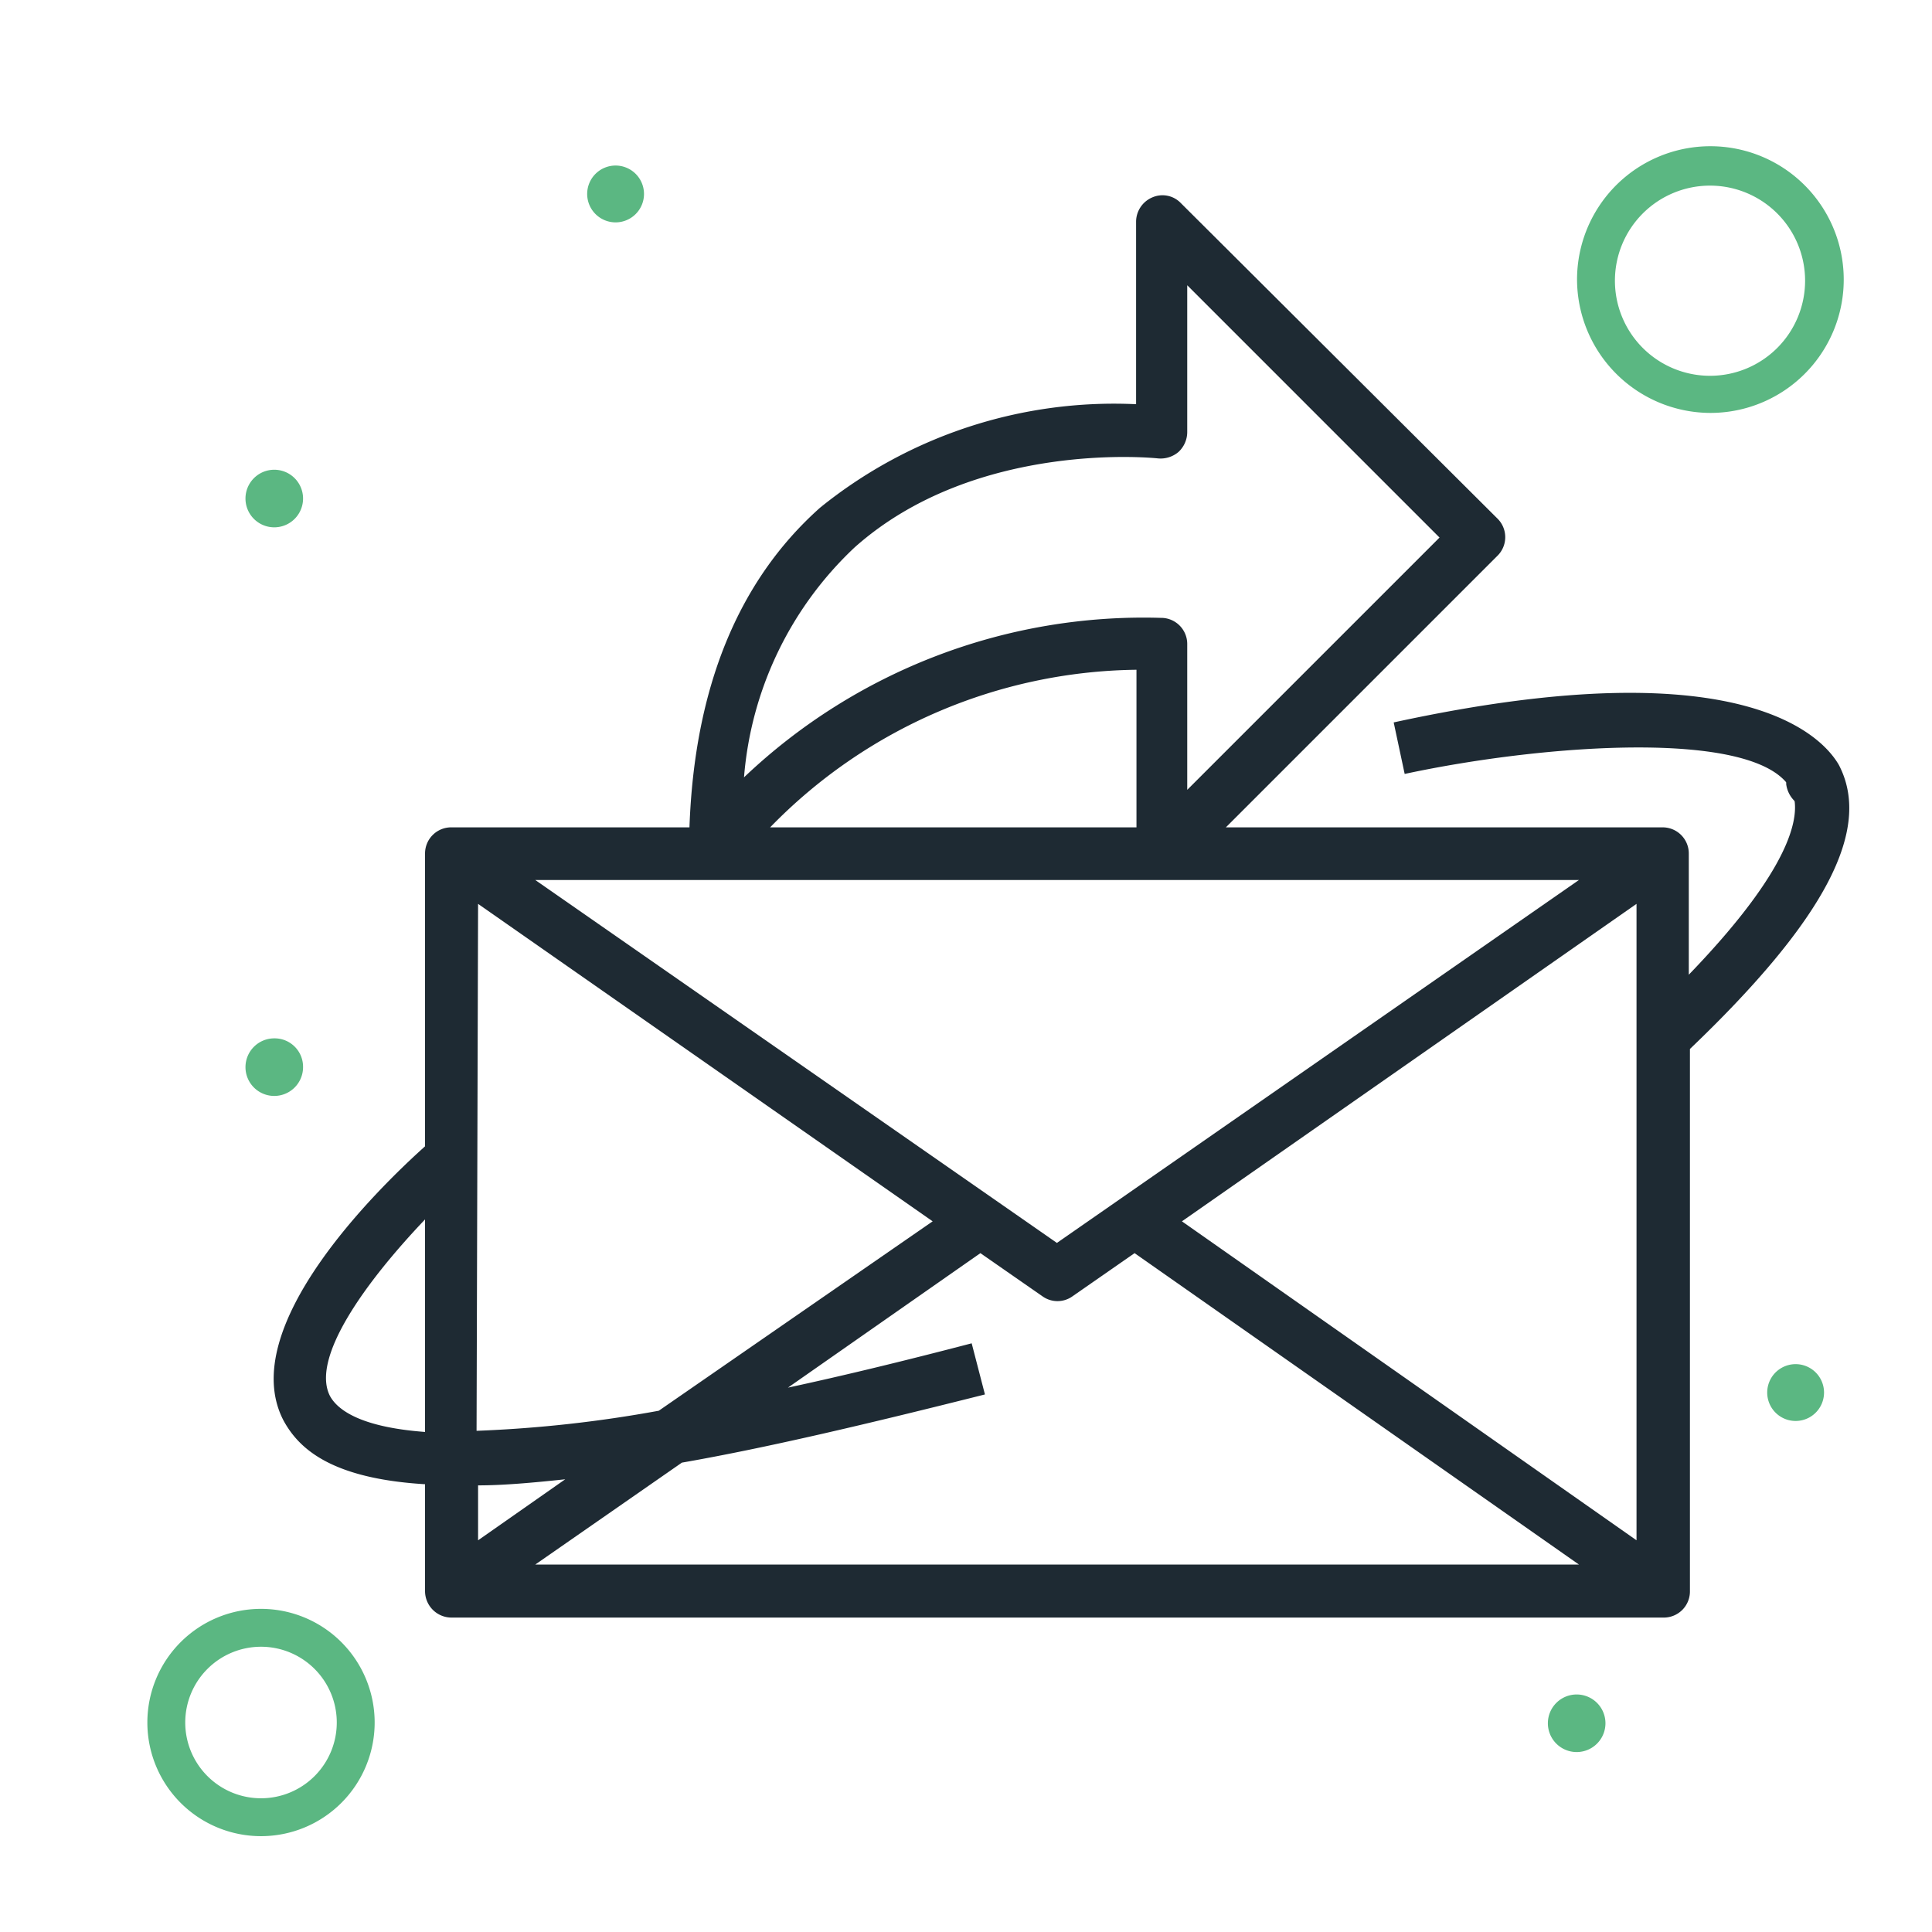 <svg xmlns="http://www.w3.org/2000/svg" id="Layer_1" data-name="Layer 1" viewBox="0 0 51 51"><defs><style>.cls-1{fill:#1e2a33;}.cls-2{fill:#5bb782;}</style></defs><path class="cls-1" d="M36.79,19.07l.29,1.36c3.73-.8,9.35-1.2,10.2.41.23.43.35,1.73-2.7,4.89v-3.2a.69.69,0,0,0-.69-.69H32.36l7.16-7.16a.69.69,0,0,0,0-1L31.17,5.36a.67.67,0,0,0-.75-.15.7.7,0,0,0-.43.64v4.82a12.34,12.34,0,0,0-8.34,2.73c-2.17,1.93-3.32,4.77-3.45,8.44H11.92a.69.69,0,0,0-.7.69v7.73c-1.26,1.13-5,4.79-3.74,7.23.41.76,1.27,1.54,3.74,1.69V42a.7.7,0,0,0,.7.7h32a.69.69,0,0,0,.69-.7V27.69c3.57-3.41,4.82-5.8,3.93-7.5C48.22,19.64,46.31,17,36.79,19.07ZM11.22,37.8c-1.74-.13-2.32-.6-2.51-.95-.51-1,.93-3,2.51-4.66ZM22.56,14.45c3.22-2.87,8-2.35,8-2.35a.73.73,0,0,0,.55-.17.72.72,0,0,0,.23-.52V7.53L38,14.19l-6.66,6.66V17a.69.69,0,0,0-.7-.69,15.3,15.3,0,0,0-11,4.21A9.35,9.35,0,0,1,22.56,14.45ZM30,17.68v4.16H20.33A13.7,13.7,0,0,1,30,17.68Zm11.68,5.55L27.9,32.81,14.13,23.23Zm-29.06.63,12,8.38-7.23,5a33.7,33.7,0,0,1-4.81.53Zm0,15.35c.68,0,1.44-.07,2.3-.16l-2.3,1.61Zm1.51,2.09L18,38.61c2.18-.38,4.82-1,8-1.8l-.35-1.35c-1.8.47-3.41.86-4.85,1.17l5.08-3.55,1.64,1.14a.68.68,0,0,0,.79,0l1.64-1.14L41.68,41.3Zm29.07-.64-12-8.42,12-8.38Z"></path><path class="cls-1" d="M48.66,20.69a.76.76,0,0,1-1.51,0,.76.76,0,0,1,1.51,0Zm0,0"></path><path class="cls-2" d="M48.15,36.76a.75.75,0,0,1-1.5,0,.75.75,0,1,1,1.5,0Zm0,0"></path><path class="cls-2" d="M42.38,45.48a.76.76,0,1,1-.75-.75.76.76,0,0,1,.75.75Zm0,0"></path><path class="cls-2" d="M17,5.12a.75.75,0,1,1-.75-.75.75.75,0,0,1,.75.75Zm0,0"></path><path class="cls-2" d="M8,28.16a.76.76,0,1,1-.76-.75.75.75,0,0,1,.76.75Zm0,0"></path><path class="cls-2" d="M8,13.16a.76.76,0,1,1-.76-.76.76.76,0,0,1,.76.76Zm0,0"></path><path class="cls-2" d="M45.14,10.9a3.52,3.52,0,1,0-3.51-3.52,3.53,3.53,0,0,0,3.51,3.52Zm0-6a2.51,2.51,0,1,1-2.51,2.51,2.51,2.51,0,0,1,2.51-2.51Zm0,0"></path><path class="cls-2" d="M6.89,42.47a3,3,0,1,0,3,3,3,3,0,0,0-3-3Zm0,5a2,2,0,1,1,2-2,2,2,0,0,1-2,2Zm0,0"></path></svg>
